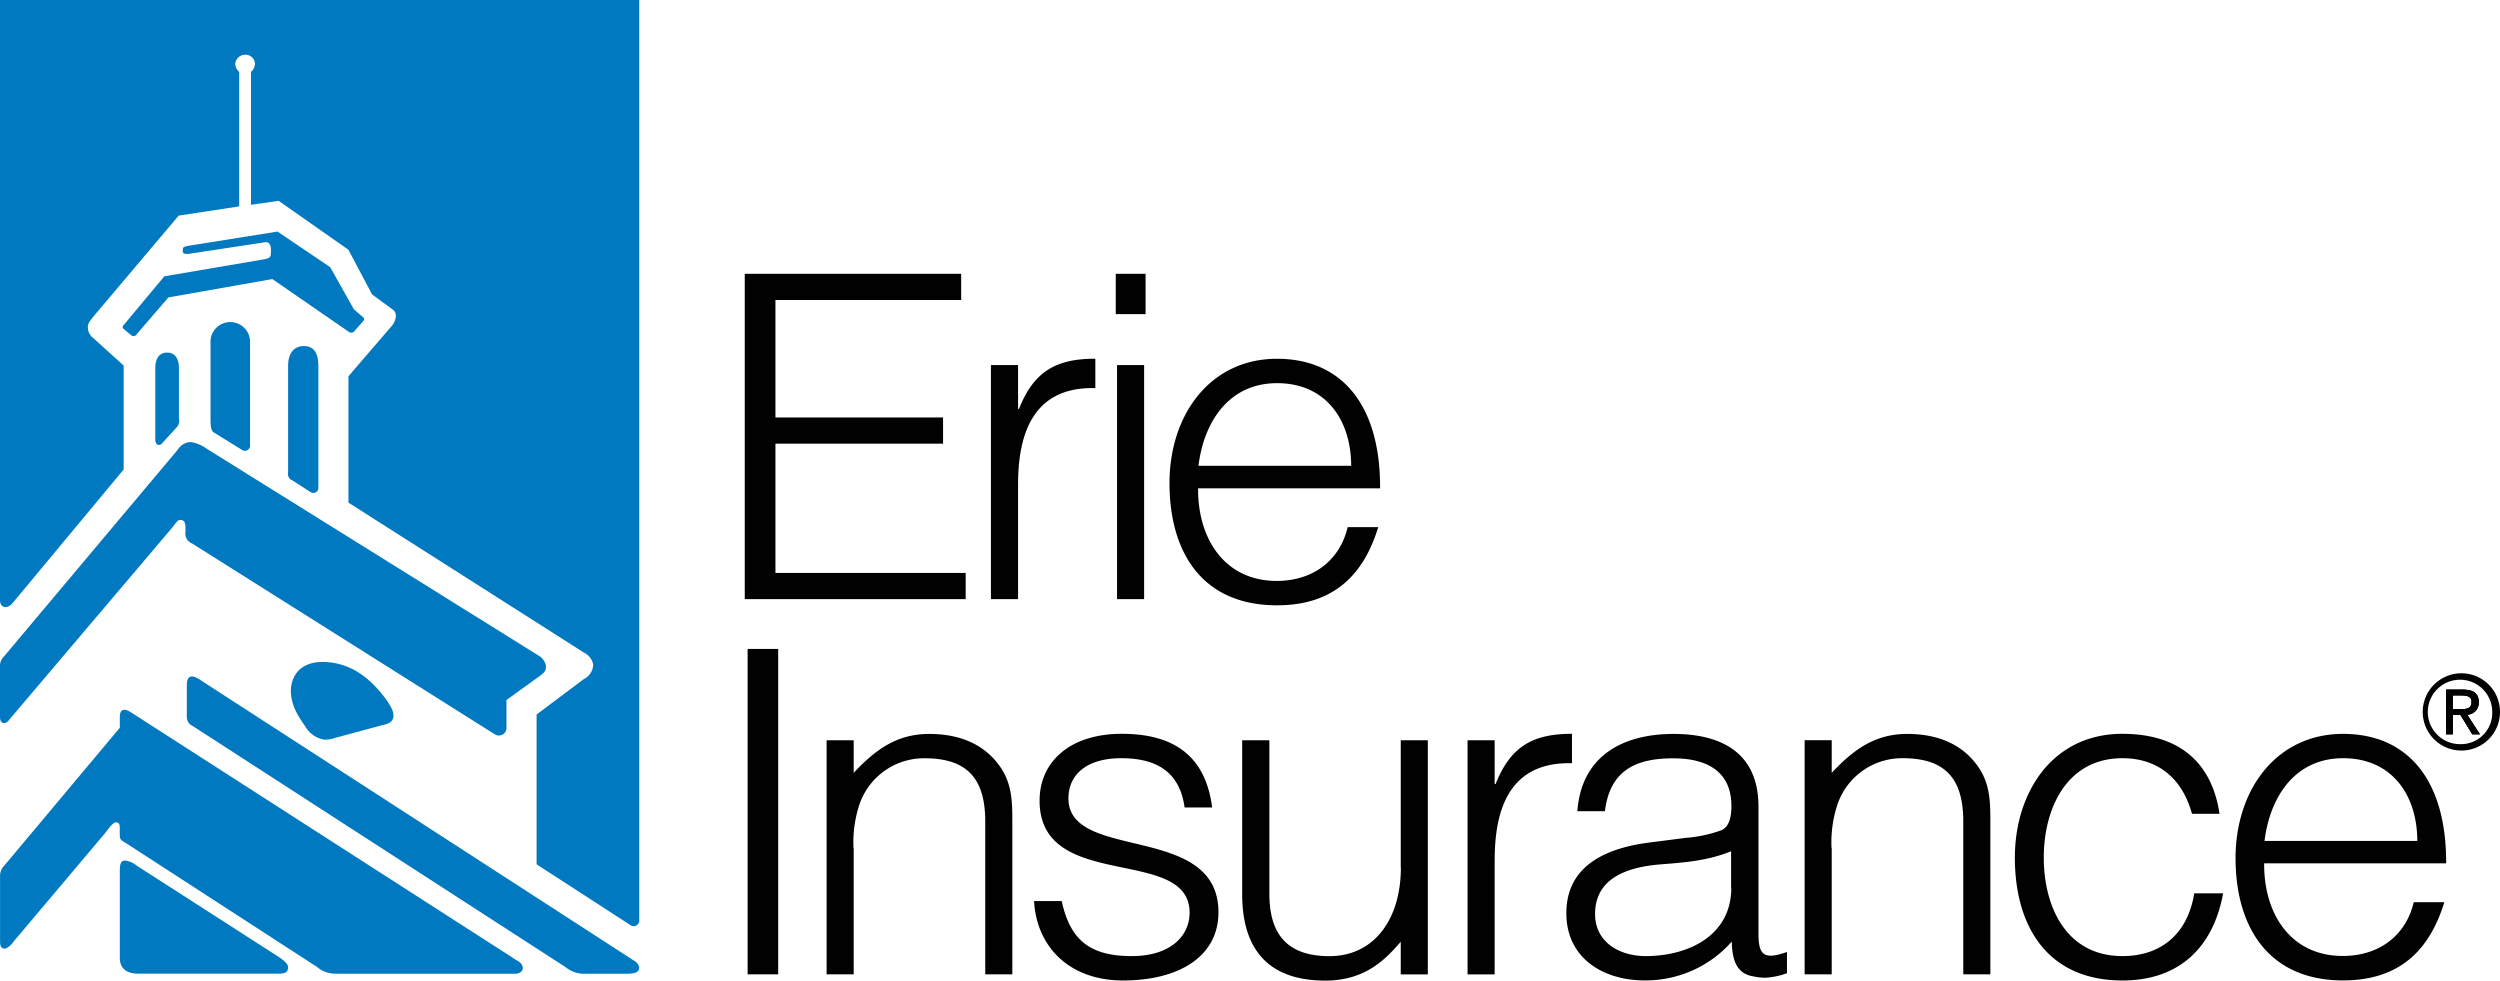 <svg xmlns="http://www.w3.org/2000/svg" viewBox="0 0 408.96 160.42"><defs><style>.plh-1 {fill: #010101}.plh-2 {fill: #0079c1}</style></defs><rect width="100%" height="100%" fill="white"/><path class="plh-1" d="M157.97 98.01v-4.29h-31.12V72.58h27.42v-4.29h-27.42V49.08h30.38v-4.29h-35.4v53.22h36.14zm8.57-18.78c0-8.57 2.66-16 12.64-15.74v-4.81c-6.43 0-10.05 2.07-12.49 8.21h-.15v-7.17h-4.44v38.29h4.44V79.23zm20.62-19.51h-4.43v38.29h4.43V59.72zm.24-14.93h-4.88v6.6h4.88v-6.6zm8.65 31.41c.89-7.24 5-13.52 12.86-13.52 8 0 12.12 6.06 12.12 13.52h-25zm29.71 3.7c.07-13.75-6.36-21.21-16.86-21.21-10.94 0-17.59 9.16-17.59 20.33 0 11.31 5.32 20 17.59 20 9.76 0 14.34-5.54 16.56-12.79h-5c-1.33 5.62-5.84 8.8-11.61 8.8-8.5 0-12.93-6.88-12.86-15.15h29.71zM127.3 106.16h-5v53.23h5v-53.23zm12.32 32.59a19.74 19.74 0 0 1 1-7.24 11.17 11.17 0 0 1 10.64-7.47c7.1 0 9.91 3.48 9.91 10.35v25h4.43v-25.07c0-3.18-.07-6.06-1.92-8.79-2.74-4-7-5.47-11.68-5.47-5.32 0-8.8 2.59-12.35 6.36v-5.33h-4.43v38.3h4.43v-20.63zm29.54 8.64c.37 7.25 5.54 13 14.56 13s15.6-3.84 15.6-11.16c0-14.71-24.54-8.21-24.54-18.62 0-3.92 3-6.58 8.65-6.58s9.54 2.14 10.35 8.06h4.51c-1.11-8.65-6.51-12.05-14.78-12.05-8.5 0-13.45 4.58-13.45 10.94 0 15.08 24.54 7.25 24.54 18.33 0 3.69-3 7.09-9.46 7.09-6.65 0-10.05-2.44-11.46-9h-4.51zm60-5.47c0 8.43-4.36 14.49-11.68 14.49-6.95 0-9.83-3.62-9.83-10.2v-25.12h-4.45v25.2c0 8 3.4 14.12 13.6 14.12 6.72 0 10-3.69 12.34-6.35v5.33h4.43v-38.3h-4.43v20.84zm15.35-1.33c0-8.57 2.66-16 12.64-15.74v-4.81c-6.43 0-10.05 2.07-12.49 8.21h-.16v-7.16h-4.43v38.3h4.43V140.6zm38.7 4.65c0 7.76-6.95 11.16-14 11.16-4.22 0-8.28-2.22-8.28-6.88 0-5.17 4.06-7.61 10.79-8.13 3.85-.3 7.69-.59 11.46-2.14v6zm-13.6-7.39c-8.94 1.19-13.38 5.1-13.38 11.53 0 7.39 6.06 11 12.79 11a18.78 18.78 0 0 0 14.27-6.35c.07 2.66.59 5.25 3.55 5.69a8.69 8.69 0 0 0 2 .22 12.19 12.19 0 0 0 3.48-.74v-3.47c-3.77 1.33-4.66.52-4.66-3v-20.77c0-8.87-6.13-11.9-13.89-11.9-8.36 0-15.08 3.62-15.74 12.64h4.51c.81-6.65 5-8.65 11.16-8.65 6.87 0 9.53 3.25 9.53 7.76 0 1.33-.15 3.33-1.62 4a22.08 22.08 0 0 1-5.84 1.25zm30 .89a19.75 19.75 0 0 1 1-7.24 11.17 11.17 0 0 1 10.64-7.47c7.1 0 9.91 3.48 9.91 10.35v25h4.43v-25.06c0-3.18-.07-6.06-1.92-8.79-2.74-4-7-5.47-11.68-5.47-5.32 0-8.8 2.59-12.35 6.36v-5.33h-4.43v38.3h4.43v-20.63zm63.47-5.62c-1.33-8.87-7.1-13.08-15.89-13.08-11.46 0-17.59 9.61-17.59 20.25 0 11.31 5.39 20.1 17.59 20.1 9.61 0 14.93-5.76 16.48-14.26h-4.73c-1 6.36-5.17 10.27-11.75 10.27-9.17 0-12.86-8.05-12.86-16.11s3.77-16.26 12.86-16.26c5.91 0 9.83 3.4 11.38 9.09h4.51zm7.36 4.44c.89-7.25 5-13.53 12.86-13.53 8 0 12.13 6.06 12.13 13.53H370.4zm29.71 3.7c.07-13.75-6.36-21.21-16.86-21.21-10.93 0-17.59 9.16-17.59 20.33s5.32 20 17.59 20c9.76 0 14.34-5.54 16.56-12.79h-5c-1.33 5.62-5.84 8.79-11.61 8.79-8.5 0-12.93-6.88-12.86-15.15h29.71z" /><path class="plh-2" d="M22.6 159.28h22.8c1.29 0 1.72-.22 1.72-1.08 0-.43-.43-.86-1.29-1.51L22.4 141.63a3.87 3.87 0 0 0-1.94-.86c-.43 0-.86.22-.86 1.51v14.41c0 1.72 1.08 2.58 3 2.58m6.67-90.83v-8.18c0-1.29-.43-2.58-1.93-2.58s-1.94 1.29-1.94 2.58v11.63c0 .86.64 1.29 1.29.43l2.16-2.36a1.63 1.63 0 0 0 .43-1.51m11.62 4.3V56.18a3.24 3.24 0 1 0-6.46 0v12.48c0 1.51.21 1.94.65 2.15l4.52 2.8a.85.85 0 0 0 1.29-.86m6.89 5.81l3 1.93a.82.82 0 0 0 1.29-.65v-20c0-1.94-.65-3.23-2.36-3.23s-2.59 1.29-2.59 3.23v17.44a1.13 1.13 0 0 0 .65 1.29m-27.55-25.4a.4.4 0 0 0 0 .64l1.29 1.08a.65.65 0 0 0 .65 0l5.38-6.24 17-3 12.48 8.61a.66.66 0 0 0 .86 0l1.51-1.72a.4.4 0 0 0 0-.64l-1.51-1.3-3.87-6.89-8.62-5.83-14.85 2.37c-.65.21-.65.21-.65.86 0 .43.43.43.86.43l12.7-1.93c.43 0 .86.21.86 1.29s0 1.29-1.08 1.51L26.88 45.2zM104.61 0H0v98.15c0 1.29 1.08 1.5 1.94.65l18.29-22v-17l-5-4.52a2.23 2.23 0 0 1-.86-1.72c0-.65.22-.86.86-1.72l14-16.57 9.9-1.51v-22a1.85 1.85 0 0 1-.65-1.29 1.62 1.62 0 0 1 1.51-1.51 1.54 1.54 0 0 1 1.72 1.51 1.85 1.85 0 0 1-.65 1.29V33.5l4.52-.65 11.41 8 3.88 7.32 3.23 2.36a1.3 1.3 0 0 1 .65 1.3 3.08 3.08 0 0 1-.86 1.72l-6.89 8v20.67l38.53 24.54a2.77 2.77 0 0 1 1.51 1.94 2.73 2.73 0 0 1-1.51 2.37l-7.75 5.81v24.51l15.28 9.9a.92.92 0 0 0 1.51-.65V0zm-73 118.82l60.91 39.39a4.72 4.72 0 0 0 3 1.08h6.89c1.5 0 2.15-.22 2.15-1.08a1.63 1.63 0 0 0-.86-1.07l-71.2-46.08c-1.08-.65-1.94-.65-1.94 1.07v5.17a1.62 1.62 0 0 0 1.08 1.51m23 1.94l8-2.15c1.07-.21 1.72-.64 1.72-1.51 0-.65-.21-1.29-1.29-2.8-1.94-2.58-5.17-6-10.33-6-3.87 0-5.16 2.58-5.16 4.73 0 2.37 1.29 4.3 2.36 5.81a4.45 4.45 0 0 0 3 2.15 4.7 4.7 0 0 0 1.72-.22m-53.17-3l26.48-31.21c.86-1.07 1.08-1.5 1.51-1.5.64 0 .86.43.86 1.29v.64a1.74 1.74 0 0 0 1.06 1.91l49.51 31.21a1.24 1.24 0 0 0 1.94-1.07v-4.52l5.38-3.88c.86-.65 1.08-.86 1.08-1.72a2.51 2.51 0 0 0-1.29-1.72l-54.23-33.8a6 6 0 0 0-2.59-1.08 2.63 2.63 0 0 0-2.15 1.29L.65 107.39a2.31 2.31 0 0 0-.65 1.93v8c0 1.08.86 1.29 1.51.43m53.6 41.54h29.06c1.72 0 1.72-1.51.43-2.15l-63.28-40.68c-1.08-.64-1.72-.43-1.72.86v1.73L.66 141.65a2.31 2.31 0 0 0-.65 1.51v10.73c0 1.08.22 1.29.86 1.29a2.85 2.85 0 0 0 1.29-1.08l15.07-17.86c.65-.86 1.29-1.72 1.72-1.72s.64.22.64.86v.86c0 1.07 0 1.07 1.08 1.72l31.21 20.23a4.53 4.53 0 0 0 3.23 1.08" /><path class="plh-1" d="M402.57 121.73a5.27 5.27 0 1 1 5.12-5.28 5.11 5.11 0 0 1-5.12 5.28m0-11.59a6.32 6.32 0 1 0 6.39 6.3 6.31 6.31 0 0 0-6.39-6.3" /><path class="plh-1" d="M401.23 116.01v-2.26h1.5c.77 0 1.59.17 1.59 1.07 0 1.12-.84 1.19-1.77 1.19h-1.32zm4.25-1.12c0-1.44-.85-2.07-2.57-2.07h-2.78v7.29h1.1v-3.16h1.27l1.92 3.16h1.24l-2.08-3.21a1.9 1.9 0 0 0 1.89-2" /><path class="plh-1" d="M401.23 116.01v-2.26h1.5c.77 0 1.59.17 1.59 1.07 0 1.12-.84 1.19-1.77 1.19h-1.32zm4.25-1.12c0-1.44-.85-2.07-2.57-2.07h-2.78v7.29h1.1v-3.16h1.27l1.92 3.16h1.24l-2.08-3.21a1.9 1.9 0 0 0 1.89-2" /><path class="plh-1" d="M401.23 116.01v-2.26h1.5c.77 0 1.59.17 1.59 1.07 0 1.12-.84 1.19-1.77 1.19h-1.32zm4.25-1.12c0-1.44-.85-2.07-2.57-2.07h-2.78v7.29h1.1v-3.16h1.27l1.92 3.16h1.24l-2.08-3.21a1.9 1.9 0 0 0 1.89-2" /></svg>